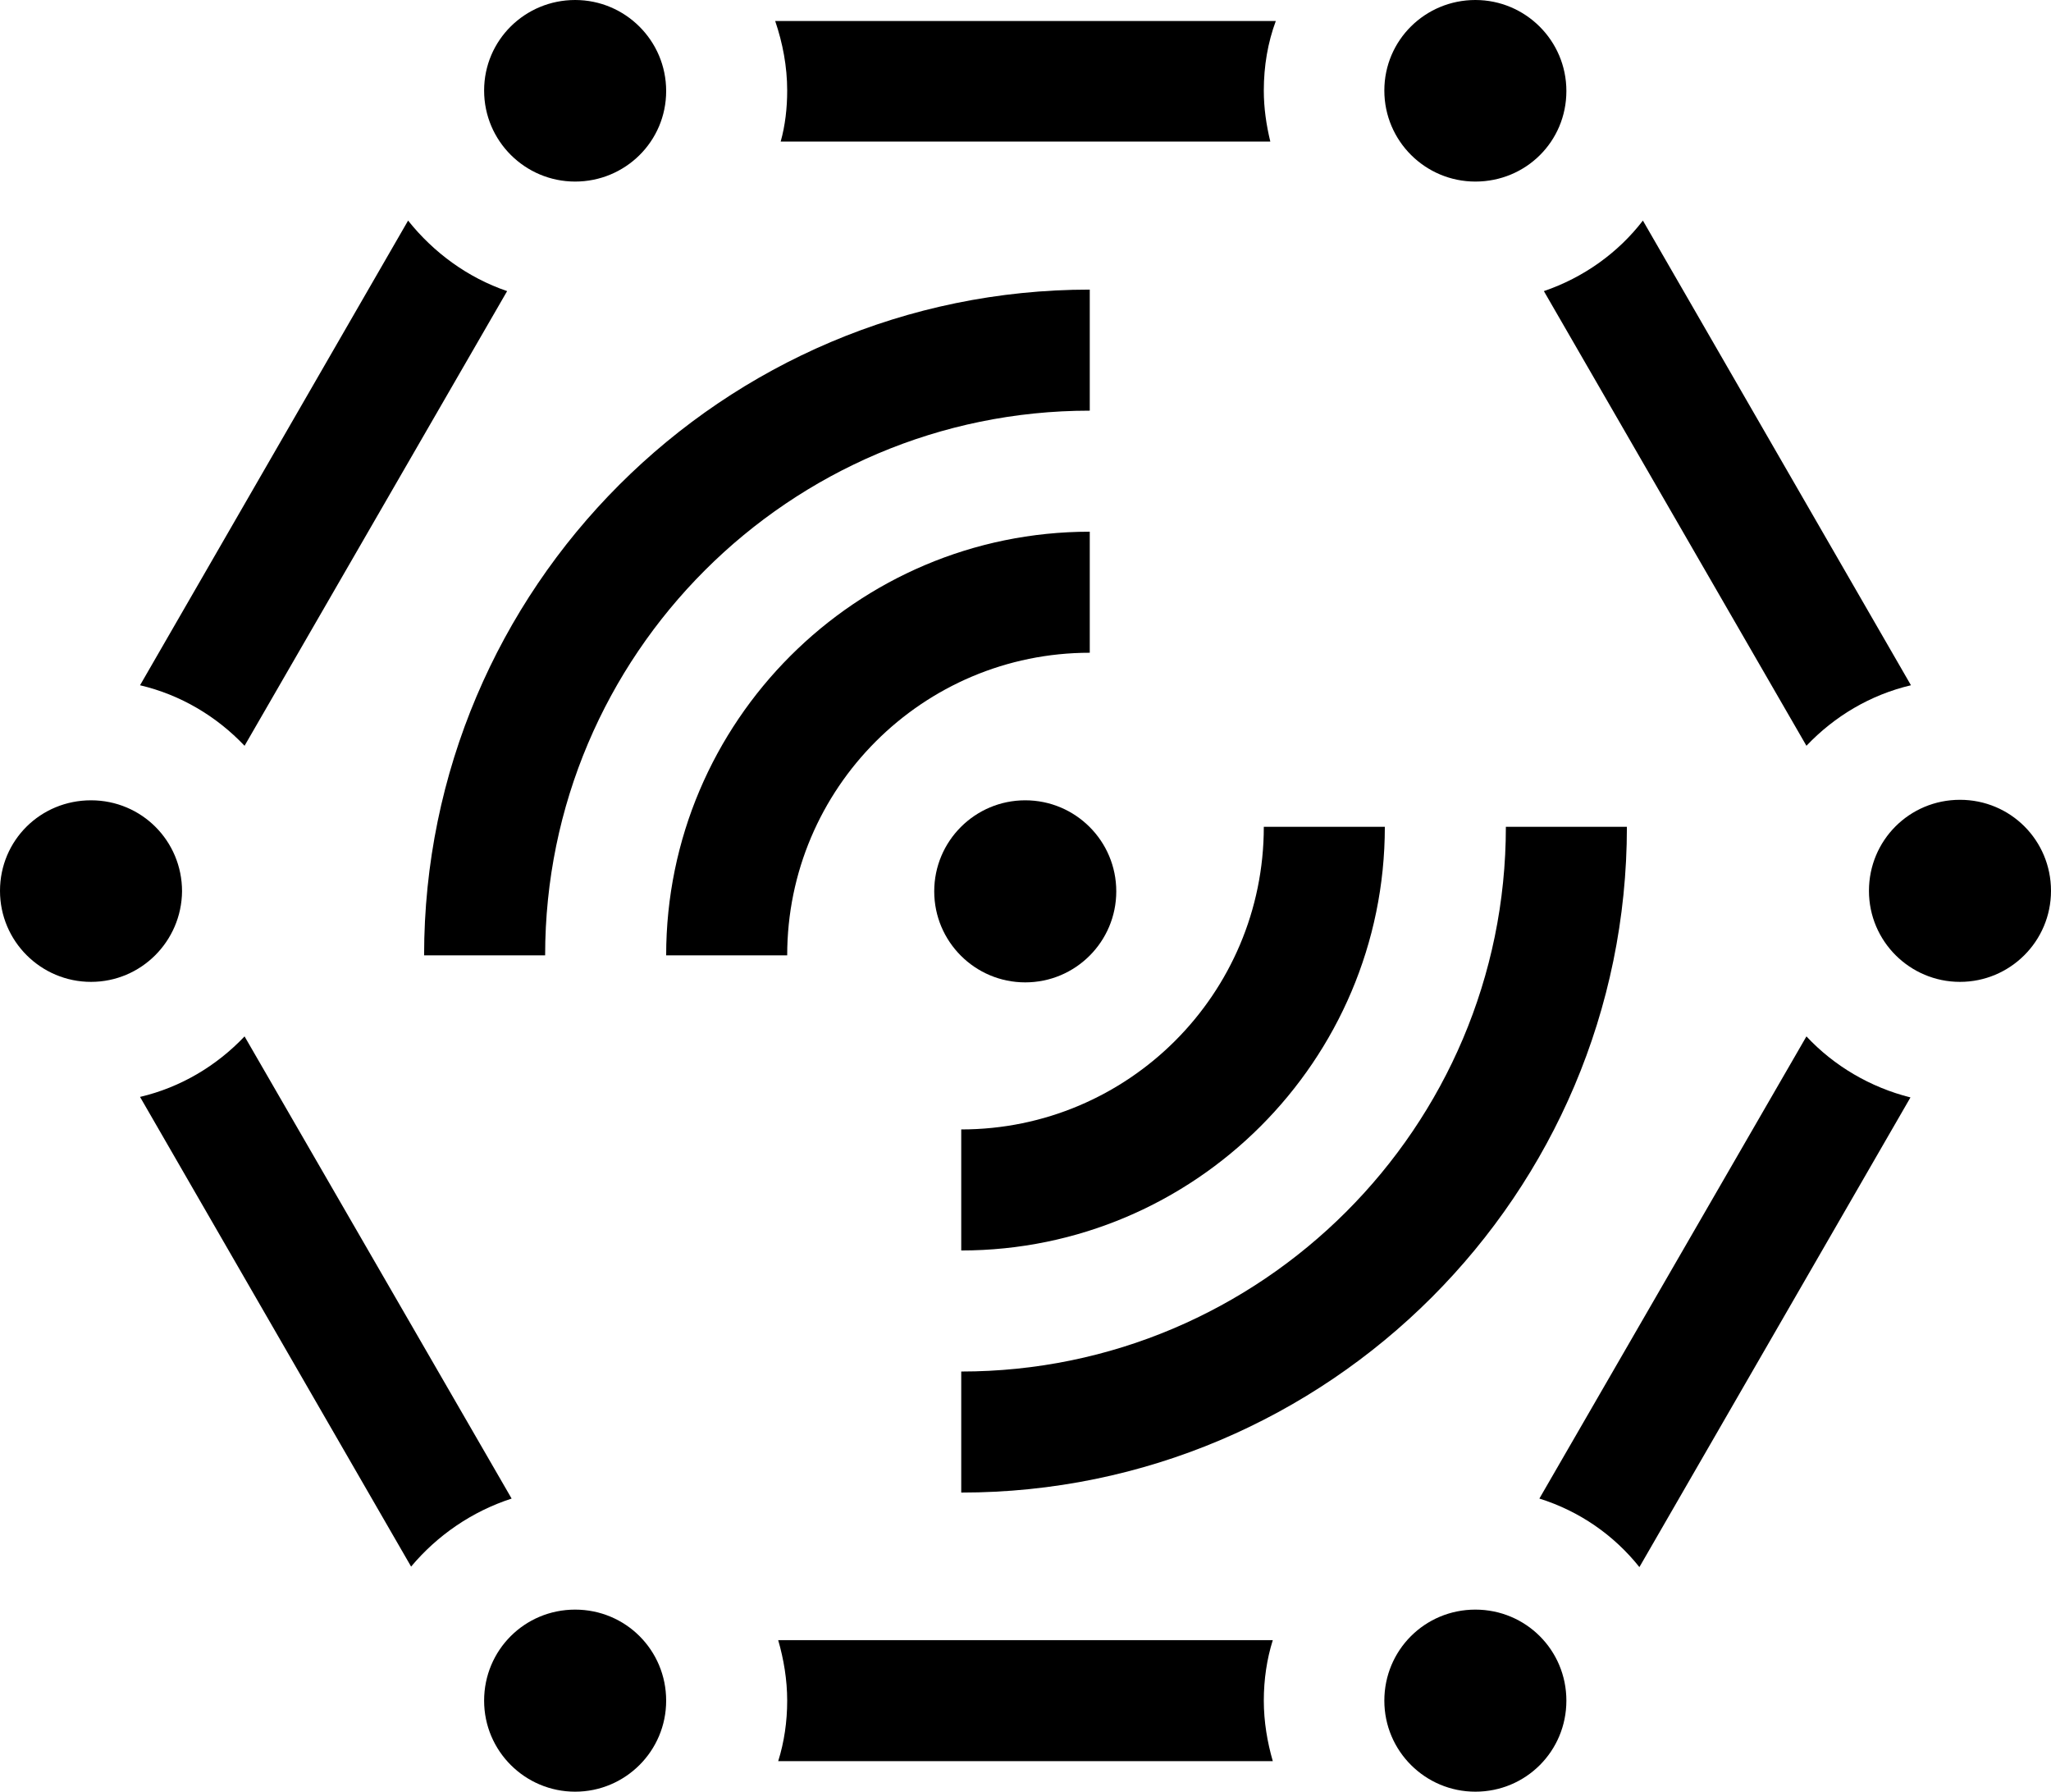 <?xml version="1.0" encoding="utf-8"?>
<!-- Generator: Adobe Illustrator 26.4.1, SVG Export Plug-In . SVG Version: 6.00 Build 0)  -->
<svg version="1.1" id="uuid-f28872f9-3d6e-4e8f-aab1-a5685ef80732"
	 xmlns="http://www.w3.org/2000/svg" xmlns:xlink="http://www.w3.org/1999/xlink" x="0px" y="0px" viewBox="0 0 410.1 358.3"
	 style="enable-background:new 0 0 410.1 358.3;" xml:space="preserve">
<circle cx="205" cy="178.2" r="18.2"/>
<path d="M155,4.2c1.5,4.4,2.4,9.1,2.4,13.9c0,3.5-0.4,7-1.3,10.2H254c-0.8-3.3-1.3-6.7-1.3-10.2c0-4.9,0.8-9.6,2.4-13.9H155L155,4.2
	z M48.9,149.1l52.5-90.9c-7.9-2.7-14.7-7.7-19.8-14.1L28,137C36.1,138.9,43.3,143.2,48.9,149.1L48.9,149.1z M328.5,44.1
	c-5,6.5-11.9,11.4-19.8,14.1l52.5,90.9c5.6-5.9,12.8-10.2,20.9-12.1L328.5,44.1L328.5,44.1z M361.2,207.2l-53.4,92.4
	c8,2.5,14.9,7.3,20,13.7l54.2-93.9C374,217.4,366.7,213.1,361.2,207.2L361.2,207.2z M102.3,299.6l-53.4-92.4
	c-5.6,5.9-12.8,10.2-20.9,12.1l54.2,93.9C87.4,307,94.3,302.2,102.3,299.6L102.3,299.6z M254.5,352.1c-1.1-3.8-1.8-7.9-1.8-12.1
	s0.6-8.3,1.8-12.1h-98.9c1.1,3.8,1.8,7.9,1.8,12.1s-0.6,8.3-1.8,12.1H254.5z"/>
<path d="M295,36.3c-10,0-18.2-8.1-18.2-18.2S285,0,295,0s18.2,8.1,18.2,18.2S305.1,36.3,295,36.3z M115,36.3
	c-10,0-18.2-8.1-18.2-18.2S105,0,115,0s18.2,8.1,18.2,18.2S125,36.3,115,36.3z M295,358.2c-10,0-18.2-8.1-18.2-18.2
	s8.1-18.2,18.2-18.2s18.2,8.1,18.2,18.2S305.1,358.2,295,358.2z M115,358.2c-10,0-18.2-8.1-18.2-18.2s8.1-18.2,18.2-18.2
	s18.2,8.1,18.2,18.2S125,358.2,115,358.2z M18.2,196.3c-10,0-18.2-8.1-18.2-18.2S8.1,160,18.2,160s18.2,8.1,18.2,18.2
	C36.3,188.2,28.2,196.3,18.2,196.3z M391.9,196.3c-10,0-18.2-8.1-18.2-18.2s8.1-18.2,18.2-18.2s18.2,8.1,18.2,18.2
	C410.1,188.2,401.9,196.3,391.9,196.3z"/>
<path d="M325.3,165.3L325.3,165.3l-24.2,0v0c0,60.1-48.9,108.9-108.9,108.9v24.2C265.6,298.4,325.3,238.7,325.3,165.3L325.3,165.3z
	 M192.2,250v-24.2c33.4,0,60.5-27.1,60.5-60.5v0h24.2v0C276.9,212,238.9,250,192.2,250L192.2,250z M84.8,191H109
	c0-60.1,48.9-108.9,108.9-108.9h0V57.9h0C144.5,57.9,84.8,117.6,84.8,191L84.8,191z M217.9,106.3L217.9,106.3l0,24.2h0
	c-33.4,0-60.5,27.1-60.5,60.5h-24.2C133.2,144.3,171.2,106.3,217.9,106.3L217.9,106.3z"/>
</svg>
